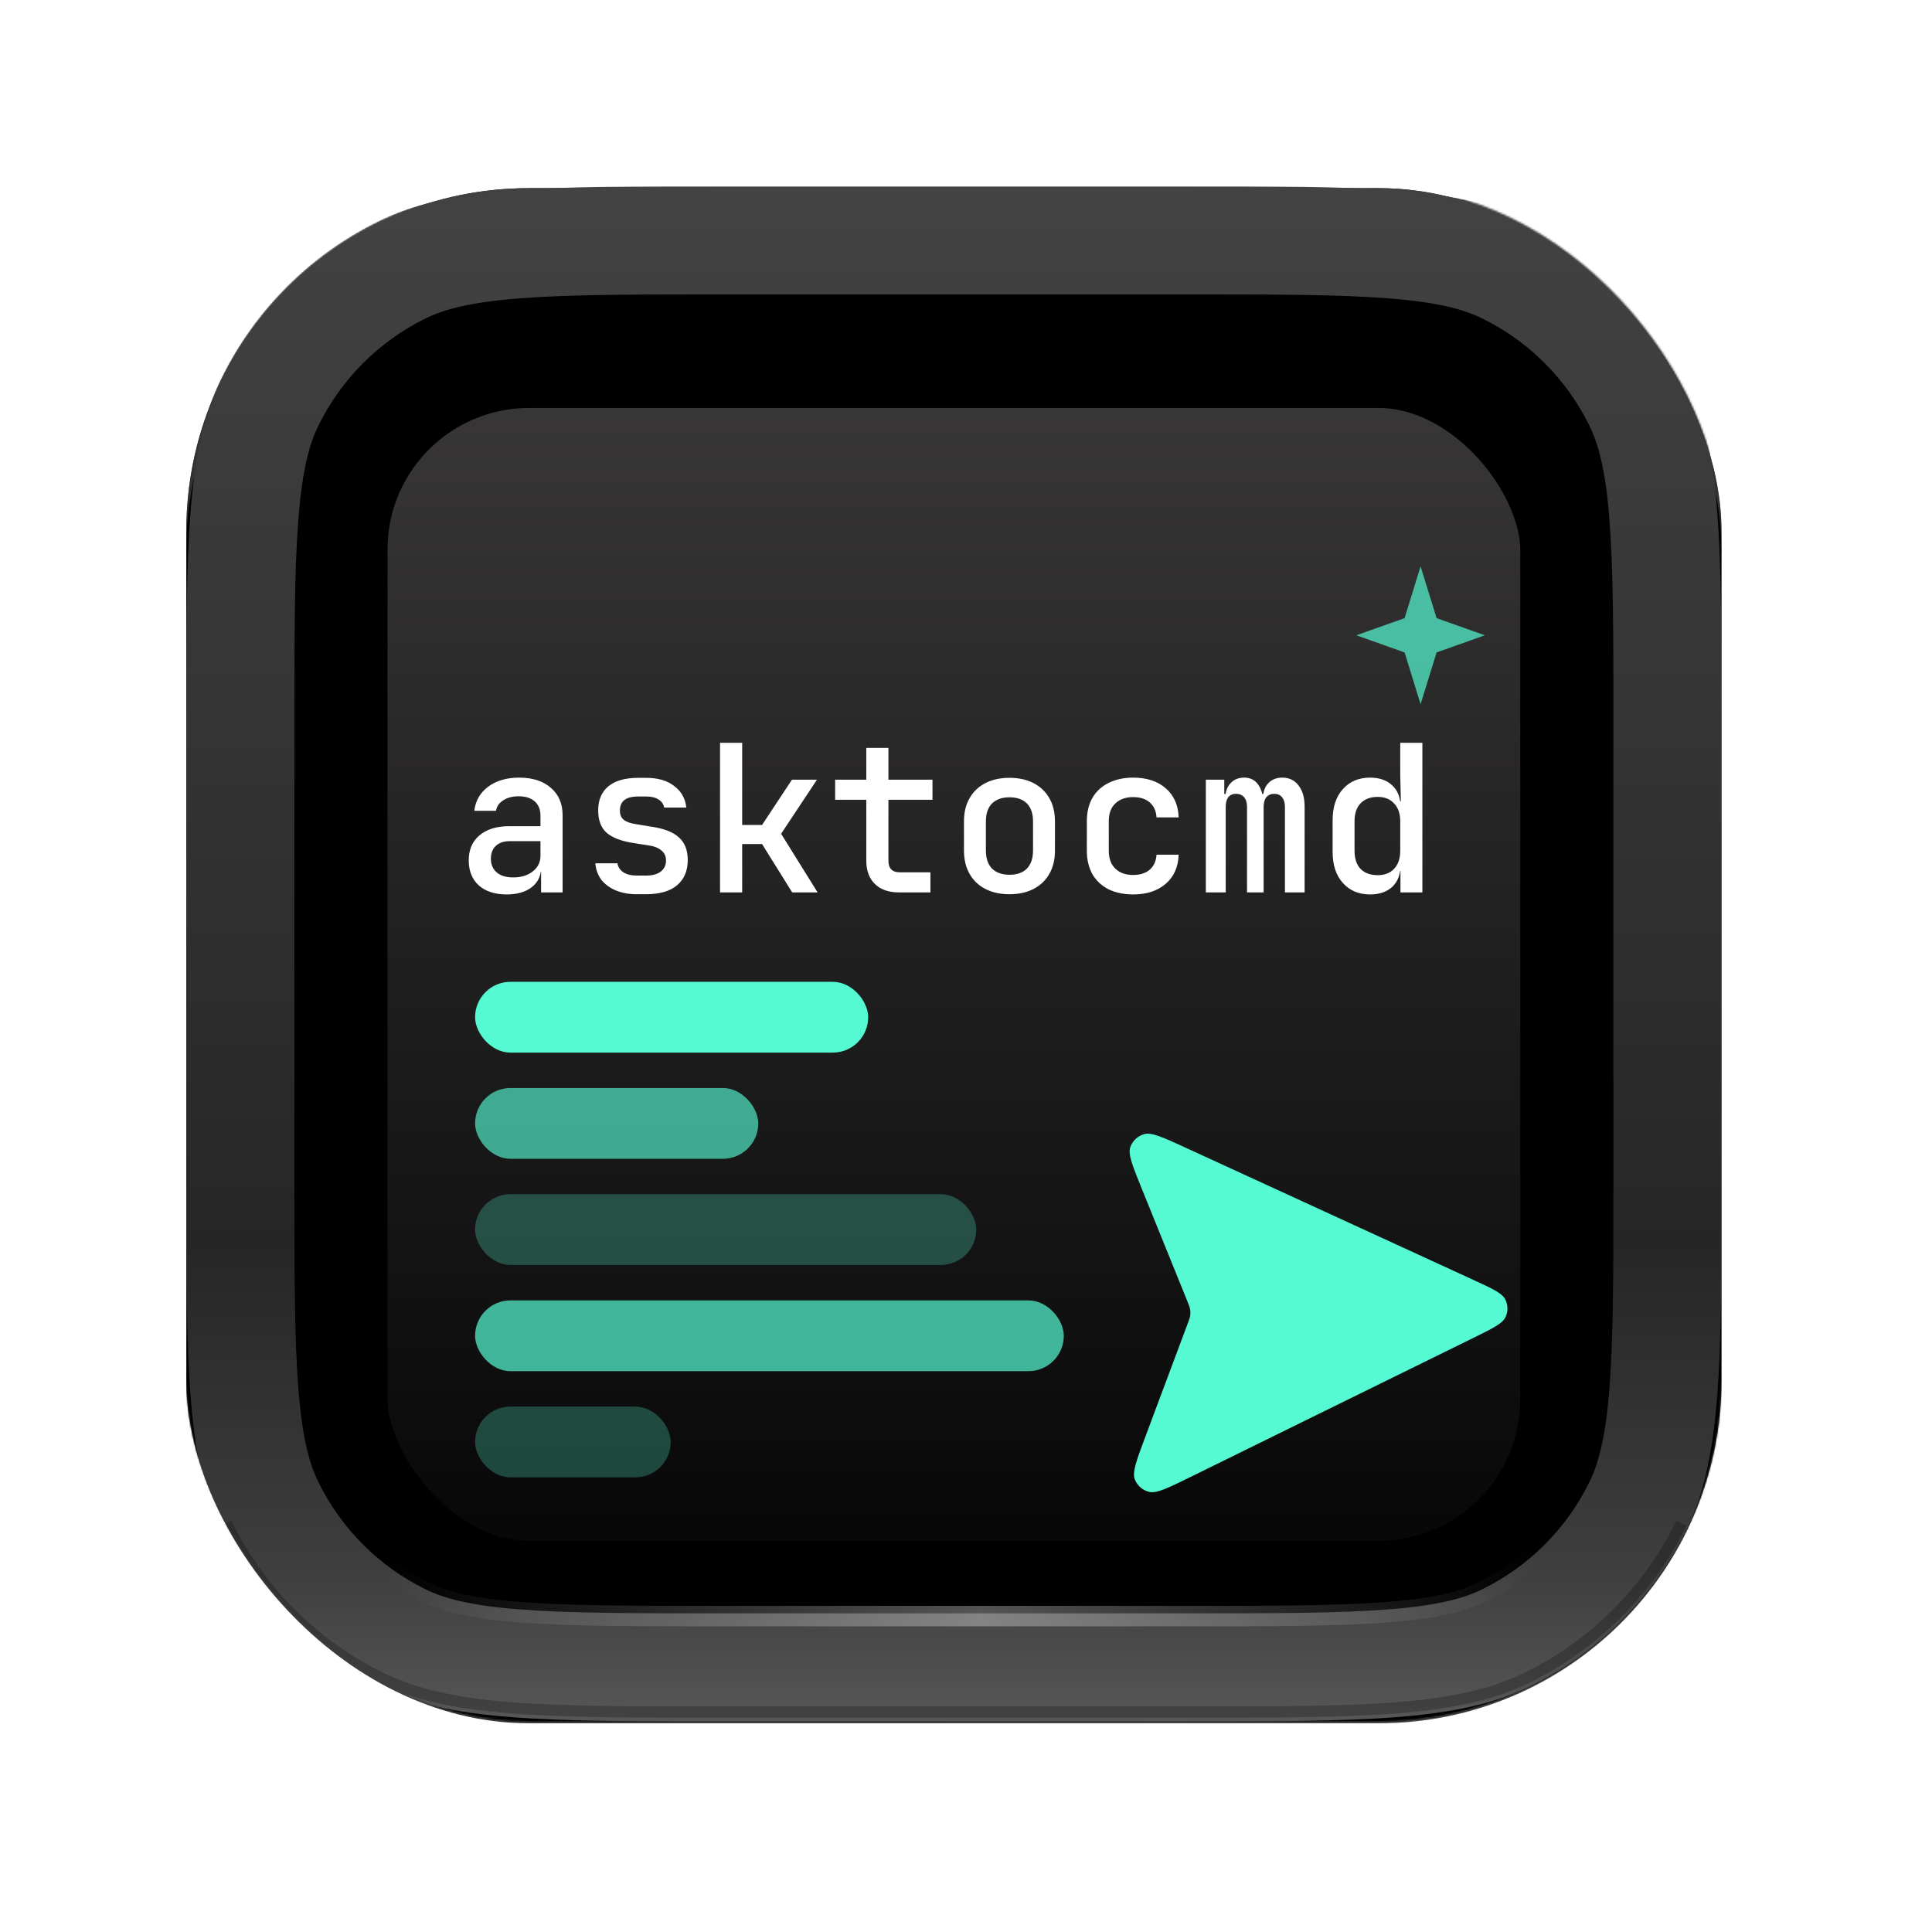 <svg width="1037" height="1024" viewBox="0 0 1037 1024" fill="none" xmlns="http://www.w3.org/2000/svg">
<g filter="url(#filter0_d_402_442)">
<rect x="100" y="100" width="824" height="824" rx="184" fill="url(#paint0_linear_402_442)"/>
</g>
<mask id="mask0_402_442" style="mask-type:alpha" maskUnits="userSpaceOnUse" x="100" y="100" width="824" height="824">
<rect x="100" y="100" width="824" height="824" rx="184" fill="url(#paint1_linear_402_442)"/>
</mask>
<g mask="url(#mask0_402_442)">
<g filter="url(#filter1_d_402_442)">
<rect x="100" y="100" width="824" height="824" rx="184" fill="url(#paint2_linear_402_442)"/>
</g>
<g filter="url(#filter2_d_402_442)">
<rect x="154" y="154" width="716" height="716" rx="130" stroke="black" stroke-width="108"/>
</g>
<path fill-rule="evenodd" clip-rule="evenodd" d="M633.28 158H390.72C340.006 158 305.342 158.042 278.474 160.165C252.25 162.237 238.423 166.02 228.568 170.849C203.456 183.15 183.15 203.456 170.849 228.568C166.02 238.423 162.237 252.25 160.165 278.474C158.042 305.342 158 340.006 158 390.72V633.28C158 683.994 158.042 718.658 160.165 745.526C162.237 771.75 166.02 785.577 170.849 795.432C183.15 820.544 203.456 840.849 228.568 853.151C238.423 857.98 252.25 861.763 278.474 863.835C305.342 865.958 340.006 866 390.72 866H633.28C683.994 866 718.658 865.958 745.526 863.835C771.75 861.763 785.577 857.98 795.432 853.151C820.544 840.849 840.849 820.544 853.151 795.432C857.98 785.577 861.763 771.75 863.835 745.526C865.958 718.658 866 683.994 866 633.28V390.72C866 340.006 865.958 305.342 863.835 278.474C861.763 252.25 857.98 238.423 853.151 228.568C840.849 203.456 820.544 183.15 795.432 170.849C785.577 166.02 771.75 162.237 745.526 160.165C718.658 158.042 683.994 158 633.28 158ZM118.763 203.051C100 241.351 100 291.141 100 390.72V633.28C100 732.859 100 782.649 118.763 820.949C136.728 857.619 166.381 887.272 203.051 905.237C241.351 924 291.141 924 390.72 924H633.28C732.859 924 782.649 924 820.949 905.237C857.619 887.272 887.272 857.619 905.237 820.949C924 782.649 924 732.859 924 633.28V390.72C924 291.141 924 241.351 905.237 203.051C887.272 166.381 857.619 136.728 820.949 118.763C782.649 100 732.859 100 633.28 100H390.72C291.141 100 241.351 100 203.051 118.763C166.381 136.728 136.728 166.381 118.763 203.051Z" fill="url(#paint3_linear_402_442)"/>
<path d="M160 747C162.072 773.224 165.855 787.051 170.683 796.907C182.985 822.018 203.291 842.324 228.403 854.626C238.258 859.454 252.085 863.237 278.309 865.309C305.177 867.432 339.841 867.474 390.555 867.474H633.115C683.829 867.474 718.493 867.432 745.36 865.309C771.584 863.237 785.412 859.454 795.267 854.626C820.379 842.324 840.684 822.018 852.986 796.907C857.814 787.051 861.598 773.224 863.67 747" stroke="url(#paint4_linear_402_442)" stroke-opacity="0.33" stroke-width="11"/>
<path d="M124.151 816.309C141.53 851.784 170.216 880.47 205.691 897.849C223.879 906.759 245.054 911.356 274.378 913.673C303.77 915.996 340.835 916 390.72 916H633.28C683.165 916 720.23 915.996 749.622 913.673C778.946 911.356 800.121 906.759 818.309 897.849C853.784 880.47 882.47 851.784 899.849 816.309L905.237 818.949C887.272 855.619 857.619 885.272 820.949 903.237C782.649 922 732.859 922 633.28 922H390.72C291.141 922 241.351 922 203.051 903.237C166.381 885.272 136.728 855.619 118.763 818.949L124.151 816.309Z" fill="black" fill-opacity="0.24"/>
</g>
<g clip-path="url(#clip0_402_442)">
<rect x="255" y="527" width="211" height="38" rx="19" fill="#55F9D2"/>
<rect x="255" y="584" width="152" height="38" rx="19" fill="#55F9D2" fill-opacity="0.65"/>
<rect x="255" y="641" width="269" height="38" rx="19" fill="#55F9D2" fill-opacity="0.26"/>
<rect x="255" y="698" width="316" height="38" rx="19" fill="#55F9D2" fill-opacity="0.71"/>
<rect x="255" y="755" width="105" height="38" rx="19" fill="#55F9D2" fill-opacity="0.26"/>
</g>
<g filter="url(#filter3_i_402_442)">
<path d="M614.784 759.138C610.04 771.819 607.668 778.159 609.062 781.93C610.325 785.347 613.228 787.918 616.804 788.79C620.751 789.752 626.878 786.739 639.134 780.713L790.837 706.123C801.203 701.027 806.386 698.478 808.03 695.09C809.525 692.013 809.477 688.423 807.903 685.385C806.17 682.042 800.921 679.631 790.425 674.808L636.779 604.222C624.362 598.517 618.154 595.665 614.233 596.731C610.68 597.698 607.847 600.346 606.674 603.796C605.381 607.603 607.923 613.881 613.009 626.438L637.226 686.235C638.146 688.506 638.606 689.641 638.802 690.814C638.984 691.898 638.998 693.003 638.846 694.092C638.681 695.269 638.252 696.417 637.393 698.711L614.784 759.138Z" fill="#55F9D2"/>
</g>
<path d="M271.95 480.1C265.643 480.1 260.657 478.487 256.99 475.26C253.397 471.96 251.6 467.487 251.6 461.84C251.6 456.12 253.507 451.647 257.32 448.42C261.207 445.12 266.523 443.47 273.27 443.47H290.1V437.86C290.1 434.56 289.073 431.993 287.02 430.16C284.967 428.327 282.07 427.41 278.33 427.41C275.03 427.41 272.28 428.143 270.08 429.61C267.88 431.003 266.597 432.873 266.23 435.22H254.57C255.23 429.793 257.723 425.467 262.05 422.24C266.45 419.013 271.987 417.4 278.66 417.4C285.847 417.4 291.53 419.233 295.71 422.9C299.89 426.493 301.98 431.407 301.98 437.64V479H290.43V467.89H288.45L290.43 465.69C290.43 470.09 288.743 473.61 285.37 476.25C281.997 478.817 277.523 480.1 271.95 480.1ZM275.47 470.97C279.723 470.97 283.207 469.907 285.92 467.78C288.707 465.58 290.1 462.793 290.1 459.42V451.5H273.49C270.41 451.5 267.953 452.343 266.12 454.03C264.36 455.717 263.48 458.027 263.48 460.96C263.48 464.04 264.543 466.497 266.67 468.33C268.797 470.09 271.73 470.97 275.47 470.97ZM341.867 479.99C337.54 479.99 333.727 479.293 330.427 477.9C327.2 476.507 324.634 474.6 322.727 472.18C320.894 469.687 319.83 466.753 319.537 463.38H331.417C331.71 465.36 332.774 466.973 334.607 468.22C336.44 469.393 338.86 469.98 341.867 469.98H346.597C350.19 469.98 352.904 469.247 354.737 467.78C356.57 466.313 357.487 464.37 357.487 461.95C357.487 459.603 356.644 457.77 354.957 456.45C353.344 455.057 350.924 454.14 347.697 453.7L339.887 452.49C333.434 451.463 328.667 449.63 325.587 446.99C322.58 444.277 321.077 440.28 321.077 435C321.077 429.427 322.874 425.137 326.467 422.13C330.134 419.05 335.524 417.51 342.637 417.51H346.817C353.124 417.51 358.147 418.977 361.887 421.91C365.7 424.77 367.864 428.62 368.377 433.46H356.497C356.204 431.7 355.214 430.27 353.527 429.17C351.914 428.07 349.677 427.52 346.817 427.52H342.637C339.19 427.52 336.66 428.18 335.047 429.5C333.507 430.747 332.737 432.617 332.737 435.11C332.737 437.31 333.434 438.96 334.827 440.06C336.22 441.16 338.384 441.93 341.317 442.37L349.347 443.69C356.167 444.643 361.154 446.55 364.307 449.41C367.534 452.197 369.147 456.267 369.147 461.62C369.147 467.413 367.24 471.923 363.427 475.15C359.687 478.377 354.077 479.99 346.597 479.99H341.867ZM386.484 479V398.7H398.364V442.81H409.034L425.094 418.5H438.514L419.264 447.54L438.844 479H425.204L409.034 453.04H398.364V479H386.484ZM482.471 479C476.971 479 472.681 477.497 469.601 474.49C466.521 471.483 464.981 467.303 464.981 461.95V429.28H448.261V418.5H464.981V401.45H476.861V418.5H500.511V429.28H476.861V461.95C476.861 466.13 478.878 468.22 482.911 468.22H499.411V479H482.471ZM541.828 479.99C536.841 479.99 532.515 479.037 528.848 477.13C525.181 475.223 522.358 472.51 520.378 468.99C518.398 465.47 517.408 461.327 517.408 456.56V440.94C517.408 436.1 518.398 431.957 520.378 428.51C522.358 424.99 525.181 422.277 528.848 420.37C532.515 418.463 536.841 417.51 541.828 417.51C546.815 417.51 551.141 418.463 554.808 420.37C558.475 422.277 561.298 424.99 563.278 428.51C565.258 431.957 566.248 436.1 566.248 440.94V456.56C566.248 461.327 565.258 465.47 563.278 468.99C561.298 472.51 558.475 475.223 554.808 477.13C551.141 479.037 546.815 479.99 541.828 479.99ZM541.828 469.54C545.861 469.54 548.978 468.44 551.178 466.24C553.378 463.967 554.478 460.74 554.478 456.56V440.94C554.478 436.687 553.378 433.46 551.178 431.26C548.978 429.06 545.861 427.96 541.828 427.96C537.868 427.96 534.751 429.06 532.478 431.26C530.278 433.46 529.178 436.687 529.178 440.94V456.56C529.178 460.74 530.278 463.967 532.478 466.24C534.751 468.44 537.868 469.54 541.828 469.54ZM608.225 480.1C603.238 480.1 598.838 479.183 595.025 477.35C591.285 475.443 588.388 472.73 586.335 469.21C584.355 465.617 583.365 461.437 583.365 456.67V440.83C583.365 435.99 584.355 431.81 586.335 428.29C588.388 424.77 591.285 422.093 595.025 420.26C598.838 418.353 603.238 417.4 608.225 417.4C615.485 417.4 621.315 419.307 625.715 423.12C630.115 426.933 632.425 432.14 632.645 438.74H620.765C620.545 435.293 619.335 432.617 617.135 430.71C614.935 428.803 611.965 427.85 608.225 427.85C604.192 427.85 601.002 428.987 598.655 431.26C596.308 433.46 595.135 436.613 595.135 440.72V456.67C595.135 460.777 596.308 463.967 598.655 466.24C601.002 468.513 604.192 469.65 608.225 469.65C611.965 469.65 614.935 468.697 617.135 466.79C619.335 464.883 620.545 462.207 620.765 458.76H632.645C632.425 465.36 630.115 470.567 625.715 474.38C621.315 478.193 615.485 480.1 608.225 480.1ZM647.232 479V418.5H657.132V426.2H659.332L657.682 428.51C657.682 425.137 658.599 422.46 660.432 420.48C662.266 418.427 664.722 417.4 667.802 417.4C671.102 417.4 673.632 418.683 675.392 421.25C677.226 423.817 678.142 427.337 678.142 431.81L675.502 426.2H679.682L677.922 428.51C677.922 425.137 678.839 422.46 680.672 420.48C682.579 418.427 685.109 417.4 688.262 417.4C692.002 417.4 694.936 418.83 697.062 421.69C699.189 424.477 700.252 428.217 700.252 432.91V479H689.692V433.24C689.692 430.967 689.179 429.207 688.152 427.96C687.199 426.713 685.806 426.09 683.972 426.09C682.139 426.09 680.709 426.713 679.682 427.96C678.729 429.133 678.252 430.857 678.252 433.13V479H669.342V433.24C669.342 430.893 668.829 429.133 667.802 427.96C666.776 426.713 665.309 426.09 663.402 426.09C661.569 426.09 660.176 426.713 659.222 427.96C658.342 429.133 657.902 430.857 657.902 433.13V479H647.232ZM735.409 480.1C729.323 480.1 724.446 478.047 720.779 473.94C717.113 469.833 715.279 464.297 715.279 457.33V440.28C715.279 433.24 717.113 427.667 720.779 423.56C724.446 419.453 729.323 417.4 735.409 417.4C740.396 417.4 744.356 418.793 747.289 421.58C750.223 424.293 751.689 428.033 751.689 432.8L749.159 430.05H751.909L751.579 415.97V398.7H763.459V479H751.689V467.45H749.159L751.689 464.7C751.689 469.467 750.223 473.243 747.289 476.03C744.356 478.743 740.396 480.1 735.409 480.1ZM739.479 469.76C743.219 469.76 746.153 468.623 748.279 466.35C750.479 464.003 751.579 460.777 751.579 456.67V440.83C751.579 436.723 750.479 433.533 748.279 431.26C746.153 428.913 743.219 427.74 739.479 427.74C735.593 427.74 732.549 428.877 730.349 431.15C728.149 433.35 727.049 436.577 727.049 440.83V456.67C727.049 460.923 728.149 464.187 730.349 466.46C732.549 468.66 735.593 469.76 739.479 469.76Z" fill="white"/>
<path d="M762.5 304L771.087 331.791L797 341L771.087 350.209L762.5 378L753.913 350.209L728 341L753.913 331.791L762.5 304Z" fill="#55F9D2" fill-opacity="0.71"/>
<defs>
<filter id="filter0_d_402_442" x="97" y="98" width="830" height="830" filterUnits="userSpaceOnUse" color-interpolation-filters="sRGB">
<feFlood flood-opacity="0" result="BackgroundImageFix"/>
<feColorMatrix in="SourceAlpha" type="matrix" values="0 0 0 0 0 0 0 0 0 0 0 0 0 0 0 0 0 0 127 0" result="hardAlpha"/>
<feOffset dy="1"/>
<feGaussianBlur stdDeviation="1.5"/>
<feColorMatrix type="matrix" values="0 0 0 0 0 0 0 0 0 0 0 0 0 0 0 0 0 0 0.6 0"/>
<feBlend mode="normal" in2="BackgroundImageFix" result="effect1_dropShadow_402_442"/>
<feBlend mode="normal" in="SourceGraphic" in2="effect1_dropShadow_402_442" result="shape"/>
</filter>
<filter id="filter1_d_402_442" x="97" y="98" width="830" height="830" filterUnits="userSpaceOnUse" color-interpolation-filters="sRGB">
<feFlood flood-opacity="0" result="BackgroundImageFix"/>
<feColorMatrix in="SourceAlpha" type="matrix" values="0 0 0 0 0 0 0 0 0 0 0 0 0 0 0 0 0 0 127 0" result="hardAlpha"/>
<feOffset dy="1"/>
<feGaussianBlur stdDeviation="1.5"/>
<feColorMatrix type="matrix" values="0 0 0 0 0 0 0 0 0 0 0 0 0 0 0 0 0 0 0.6 0"/>
<feBlend mode="normal" in2="BackgroundImageFix" result="effect1_dropShadow_402_442"/>
<feBlend mode="normal" in="SourceGraphic" in2="effect1_dropShadow_402_442" result="shape"/>
</filter>
<filter id="filter2_d_402_442" x="78" y="89" width="868" height="868" filterUnits="userSpaceOnUse" color-interpolation-filters="sRGB">
<feFlood flood-opacity="0" result="BackgroundImageFix"/>
<feColorMatrix in="SourceAlpha" type="matrix" values="0 0 0 0 0 0 0 0 0 0 0 0 0 0 0 0 0 0 127 0" result="hardAlpha"/>
<feOffset dy="11"/>
<feGaussianBlur stdDeviation="11"/>
<feColorMatrix type="matrix" values="0 0 0 0 0 0 0 0 0 0 0 0 0 0 0 0 0 0 0.28 0"/>
<feBlend mode="normal" in2="BackgroundImageFix" result="effect1_dropShadow_402_442"/>
<feBlend mode="normal" in="SourceGraphic" in2="effect1_dropShadow_402_442" result="shape"/>
</filter>
<filter id="filter3_i_402_442" x="606.341" y="596.511" width="202.777" height="204.455" filterUnits="userSpaceOnUse" color-interpolation-filters="sRGB">
<feFlood flood-opacity="0" result="BackgroundImageFix"/>
<feBlend mode="normal" in="SourceGraphic" in2="BackgroundImageFix" result="shape"/>
<feColorMatrix in="SourceAlpha" type="matrix" values="0 0 0 0 0 0 0 0 0 0 0 0 0 0 0 0 0 0 127 0" result="hardAlpha"/>
<feOffset dy="12"/>
<feGaussianBlur stdDeviation="6.5"/>
<feComposite in2="hardAlpha" operator="arithmetic" k2="-1" k3="1"/>
<feColorMatrix type="matrix" values="0 0 0 0 1 0 0 0 0 1 0 0 0 0 1 0 0 0 0.51 0"/>
<feBlend mode="normal" in2="shape" result="effect1_innerShadow_402_442"/>
</filter>
<linearGradient id="paint0_linear_402_442" x1="300" y1="88" x2="638" y2="1036" gradientUnits="userSpaceOnUse">
<stop stop-color="#131414"/>
<stop offset="1" stop-color="#4D4D4D"/>
</linearGradient>
<linearGradient id="paint1_linear_402_442" x1="300" y1="88" x2="638" y2="1036" gradientUnits="userSpaceOnUse">
<stop stop-color="#131414"/>
<stop offset="1" stop-color="#4D4D4D"/>
</linearGradient>
<linearGradient id="paint2_linear_402_442" x1="512" y1="100" x2="512" y2="924" gradientUnits="userSpaceOnUse">
<stop stop-color="#413F3F"/>
<stop offset="1"/>
</linearGradient>
<linearGradient id="paint3_linear_402_442" x1="543.5" y1="-4.5" x2="543.5" y2="1110" gradientUnits="userSpaceOnUse">
<stop stop-color="#484848"/>
<stop offset="0" stop-color="#484848"/>
<stop offset="0.604" stop-color="#262626"/>
<stop offset="0.76" stop-color="#3E3E3E"/>
<stop offset="1" stop-color="#8F8F8F"/>
</linearGradient>
<linearGradient id="paint4_linear_402_442" x1="206" y1="769" x2="824" y2="767" gradientUnits="userSpaceOnUse">
<stop stop-color="white" stop-opacity="0"/>
<stop offset="0.518" stop-color="white"/>
<stop offset="1" stop-color="white" stop-opacity="0"/>
</linearGradient>
<clipPath id="clip0_402_442">
<rect width="455" height="456" fill="white" transform="translate(255 527)"/>
</clipPath>
</defs>
</svg>
